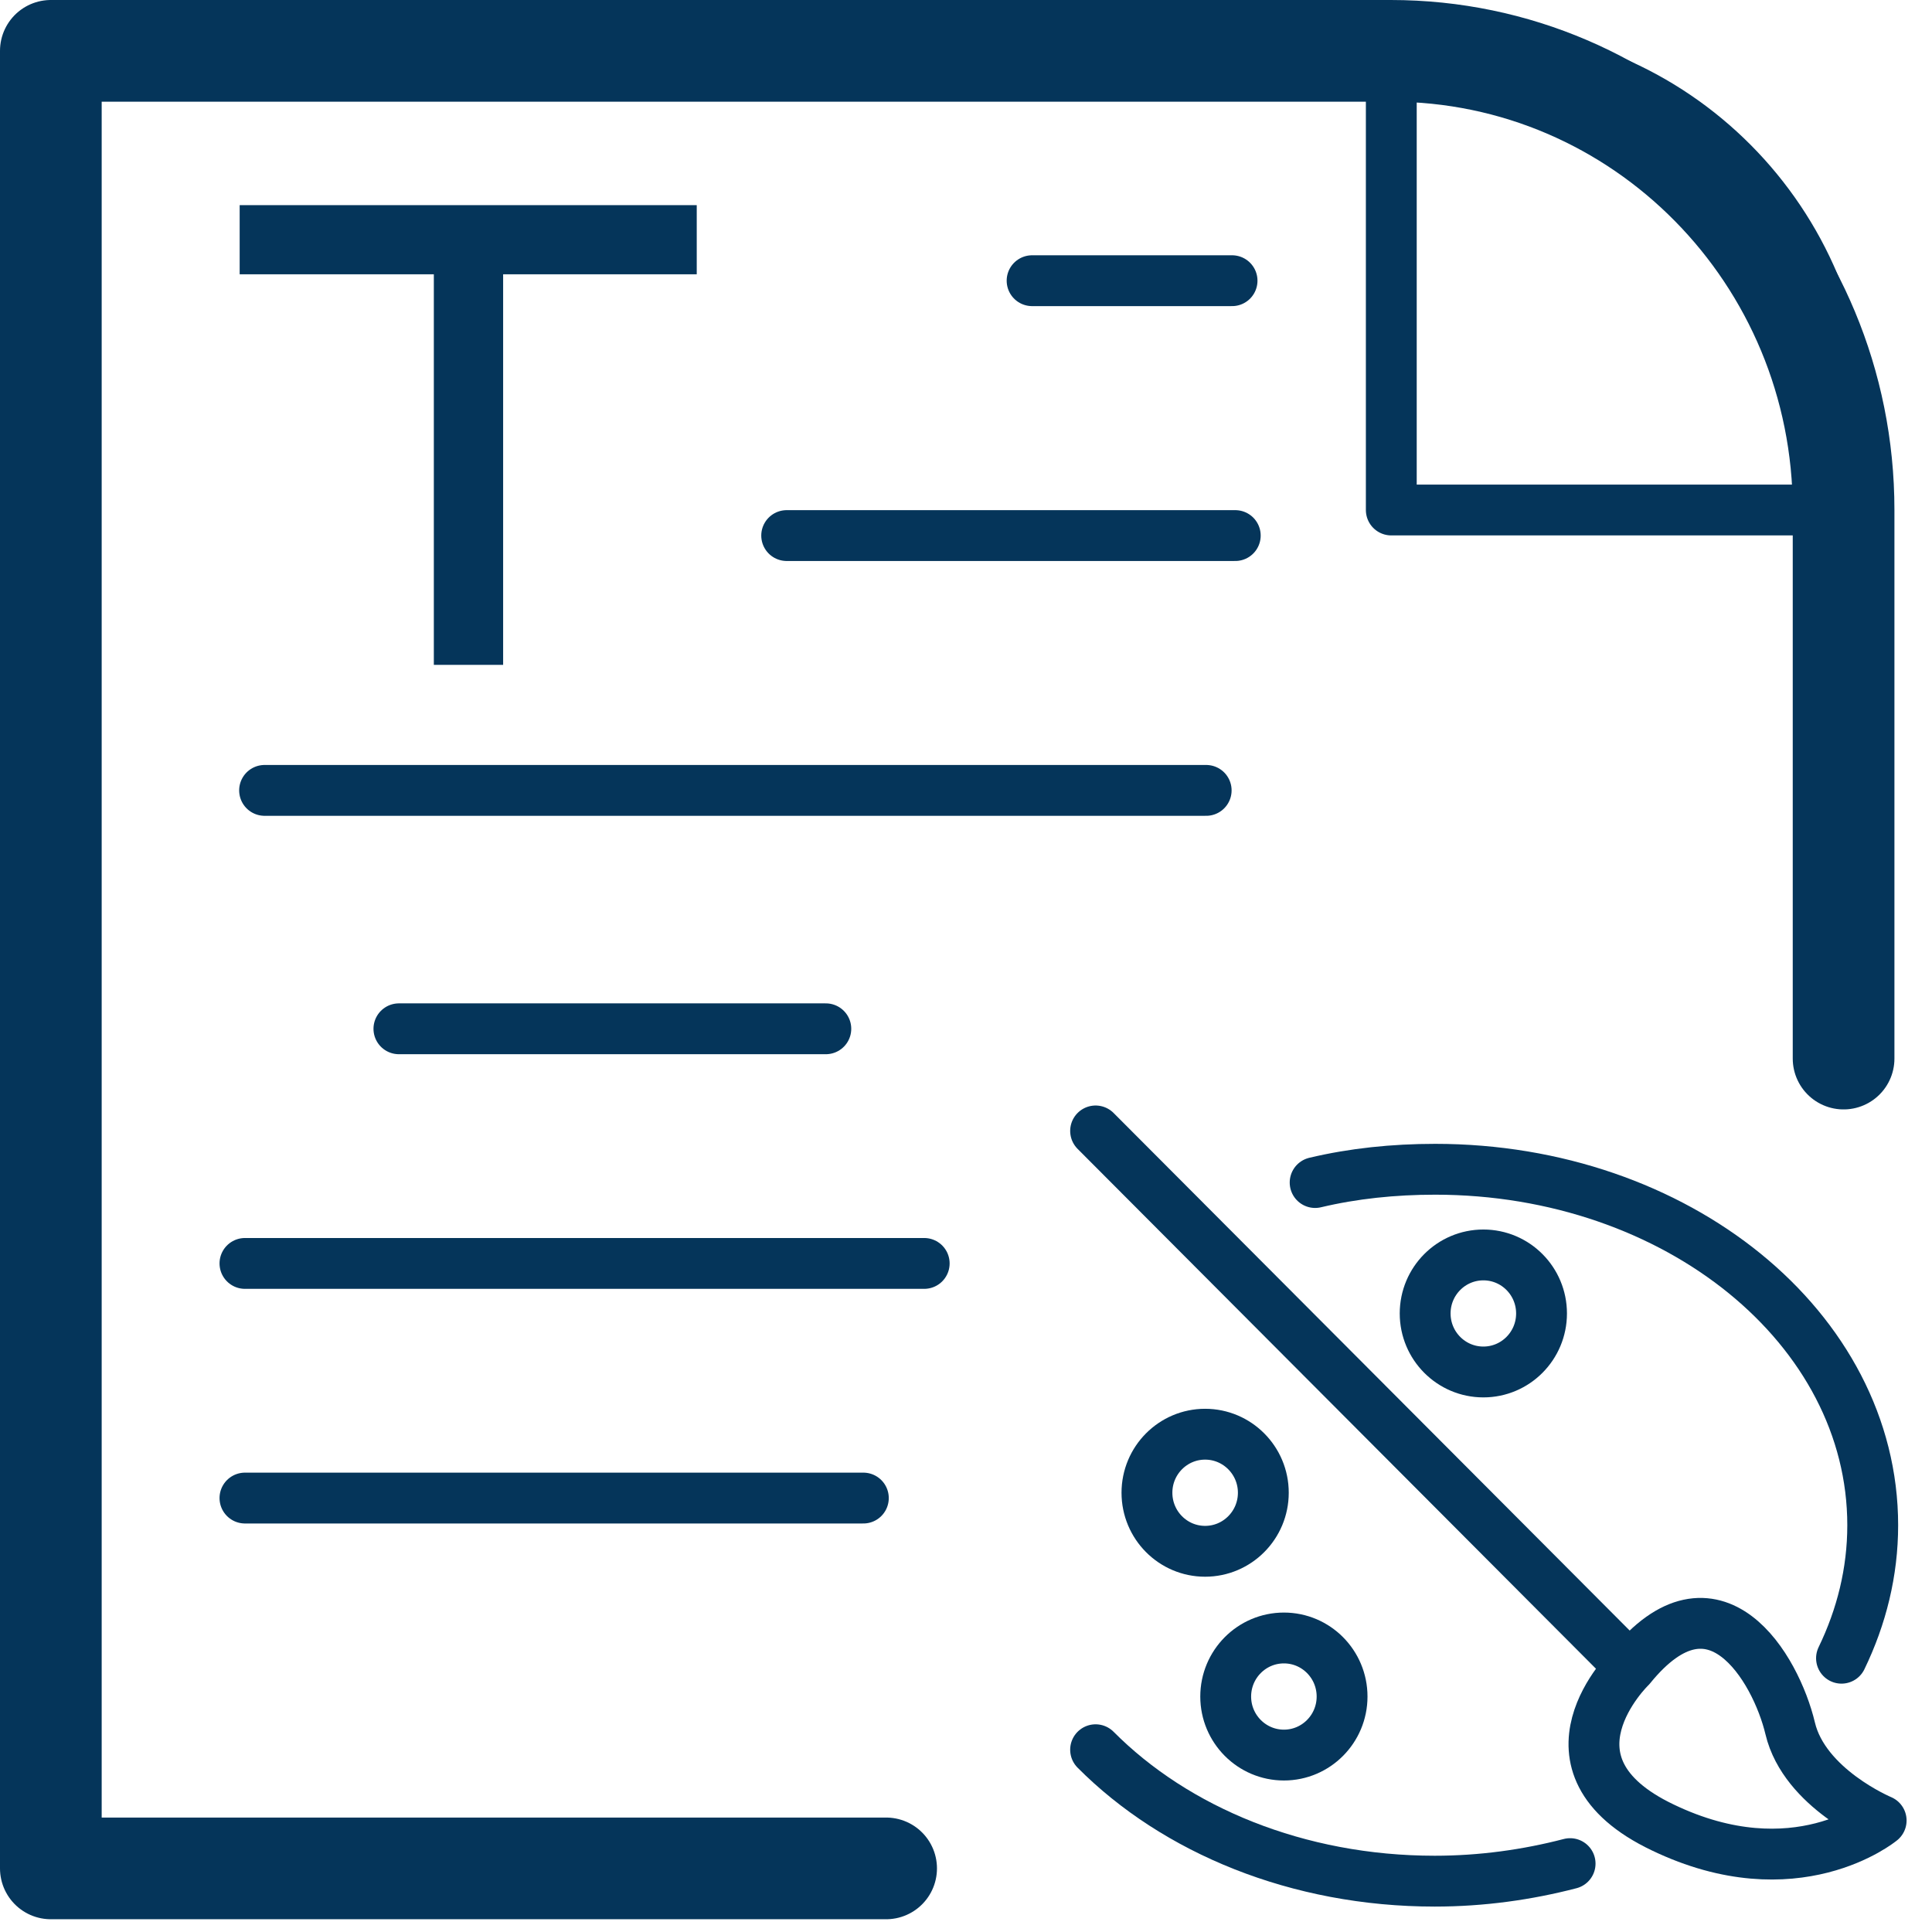 <?xml version="1.0" encoding="UTF-8"?>
<svg xmlns="http://www.w3.org/2000/svg" width="38" height="38" viewBox="0 0 38 38" fill="none">
  <path d="M21.549 22.244L32.068 32.793M32.068 32.793C32.068 32.793 30.091 34.698 32.703 35.943C35.315 37.199 37 35.807 37 35.807C37 35.807 35.492 35.179 35.211 33.996C34.93 32.814 33.723 30.752 32.068 32.793Z" stroke="#05355A" stroke-linecap="round" stroke-linejoin="round"></path>
  <path d="M30.882 36.655C30.04 36.874 29.145 37 28.219 37C25.524 37 23.12 35.995 21.549 34.415" stroke="#05355A" stroke-linecap="round" stroke-linejoin="round"></path>
  <path d="M25.867 23.259C26.616 23.081 27.407 22.998 28.229 22.998C32.984 22.998 36.834 26.127 36.834 29.999C36.834 30.92 36.615 31.799 36.22 32.615" stroke="#05355A" stroke-linecap="round" stroke-linejoin="round"></path>
  <path d="M23.703 30.512C24.335 30.512 24.848 29.996 24.848 29.36C24.848 28.725 24.335 28.209 23.703 28.209C23.071 28.209 22.559 28.725 22.559 29.36C22.559 29.996 23.071 30.512 23.703 30.512Z" stroke="#05355A" stroke-linecap="round" stroke-linejoin="round"></path>
  <path d="M29.176 26.985C29.808 26.985 30.32 26.47 30.32 25.834C30.32 25.198 29.808 24.683 29.176 24.683C28.544 24.683 28.031 25.198 28.031 25.834C28.031 26.47 28.544 26.985 29.176 26.985Z" stroke="#05355A" stroke-linecap="round" stroke-linejoin="round"></path>
  <path d="M25.253 34.52C25.885 34.52 26.397 34.004 26.397 33.369C26.397 32.733 25.885 32.217 25.253 32.217C24.621 32.217 24.108 32.733 24.108 33.369C24.108 34.004 24.621 34.52 25.253 34.52Z" stroke="#05355A" stroke-linecap="round" stroke-linejoin="round"></path>
  <path d="M27.355 1H28.791C32.922 1 36.272 4.37 36.272 8.524V10.031H27.365V1H27.355Z" stroke="#05355A" stroke-linecap="round" stroke-linejoin="round"></path>
  <path d="M17.429 36.749H1V1H27.355C32.276 1 36.261 5.04 36.261 10.031V20.821" stroke="#05355A" stroke-width="2" stroke-linecap="round" stroke-linejoin="round"></path>
  <path d="M16.243 20.235H7.846" stroke="#05355A" stroke-linecap="round" stroke-linejoin="round"></path>
  <path d="M18.178 24.85H4.818" stroke="#05355A" stroke-linecap="round" stroke-linejoin="round"></path>
  <path d="M16.981 29.465H4.818" stroke="#05355A" stroke-linecap="round" stroke-linejoin="round"></path>
  <path d="M20.3 5.521H24.233" stroke="#05355A" stroke-linecap="round" stroke-linejoin="round"></path>
  <path d="M15.473 10.534H24.296" stroke="#05355A" stroke-linecap="round" stroke-linejoin="round"></path>
  <path d="M5.204 15.546H23.724" stroke="#05355A" stroke-linecap="round" stroke-linejoin="round"></path>
  <path d="M8.533 13.077V5.395H4.714V4.035H13.704V5.395H9.896V13.077H8.533Z" fill="#05355A"></path>
</svg>
